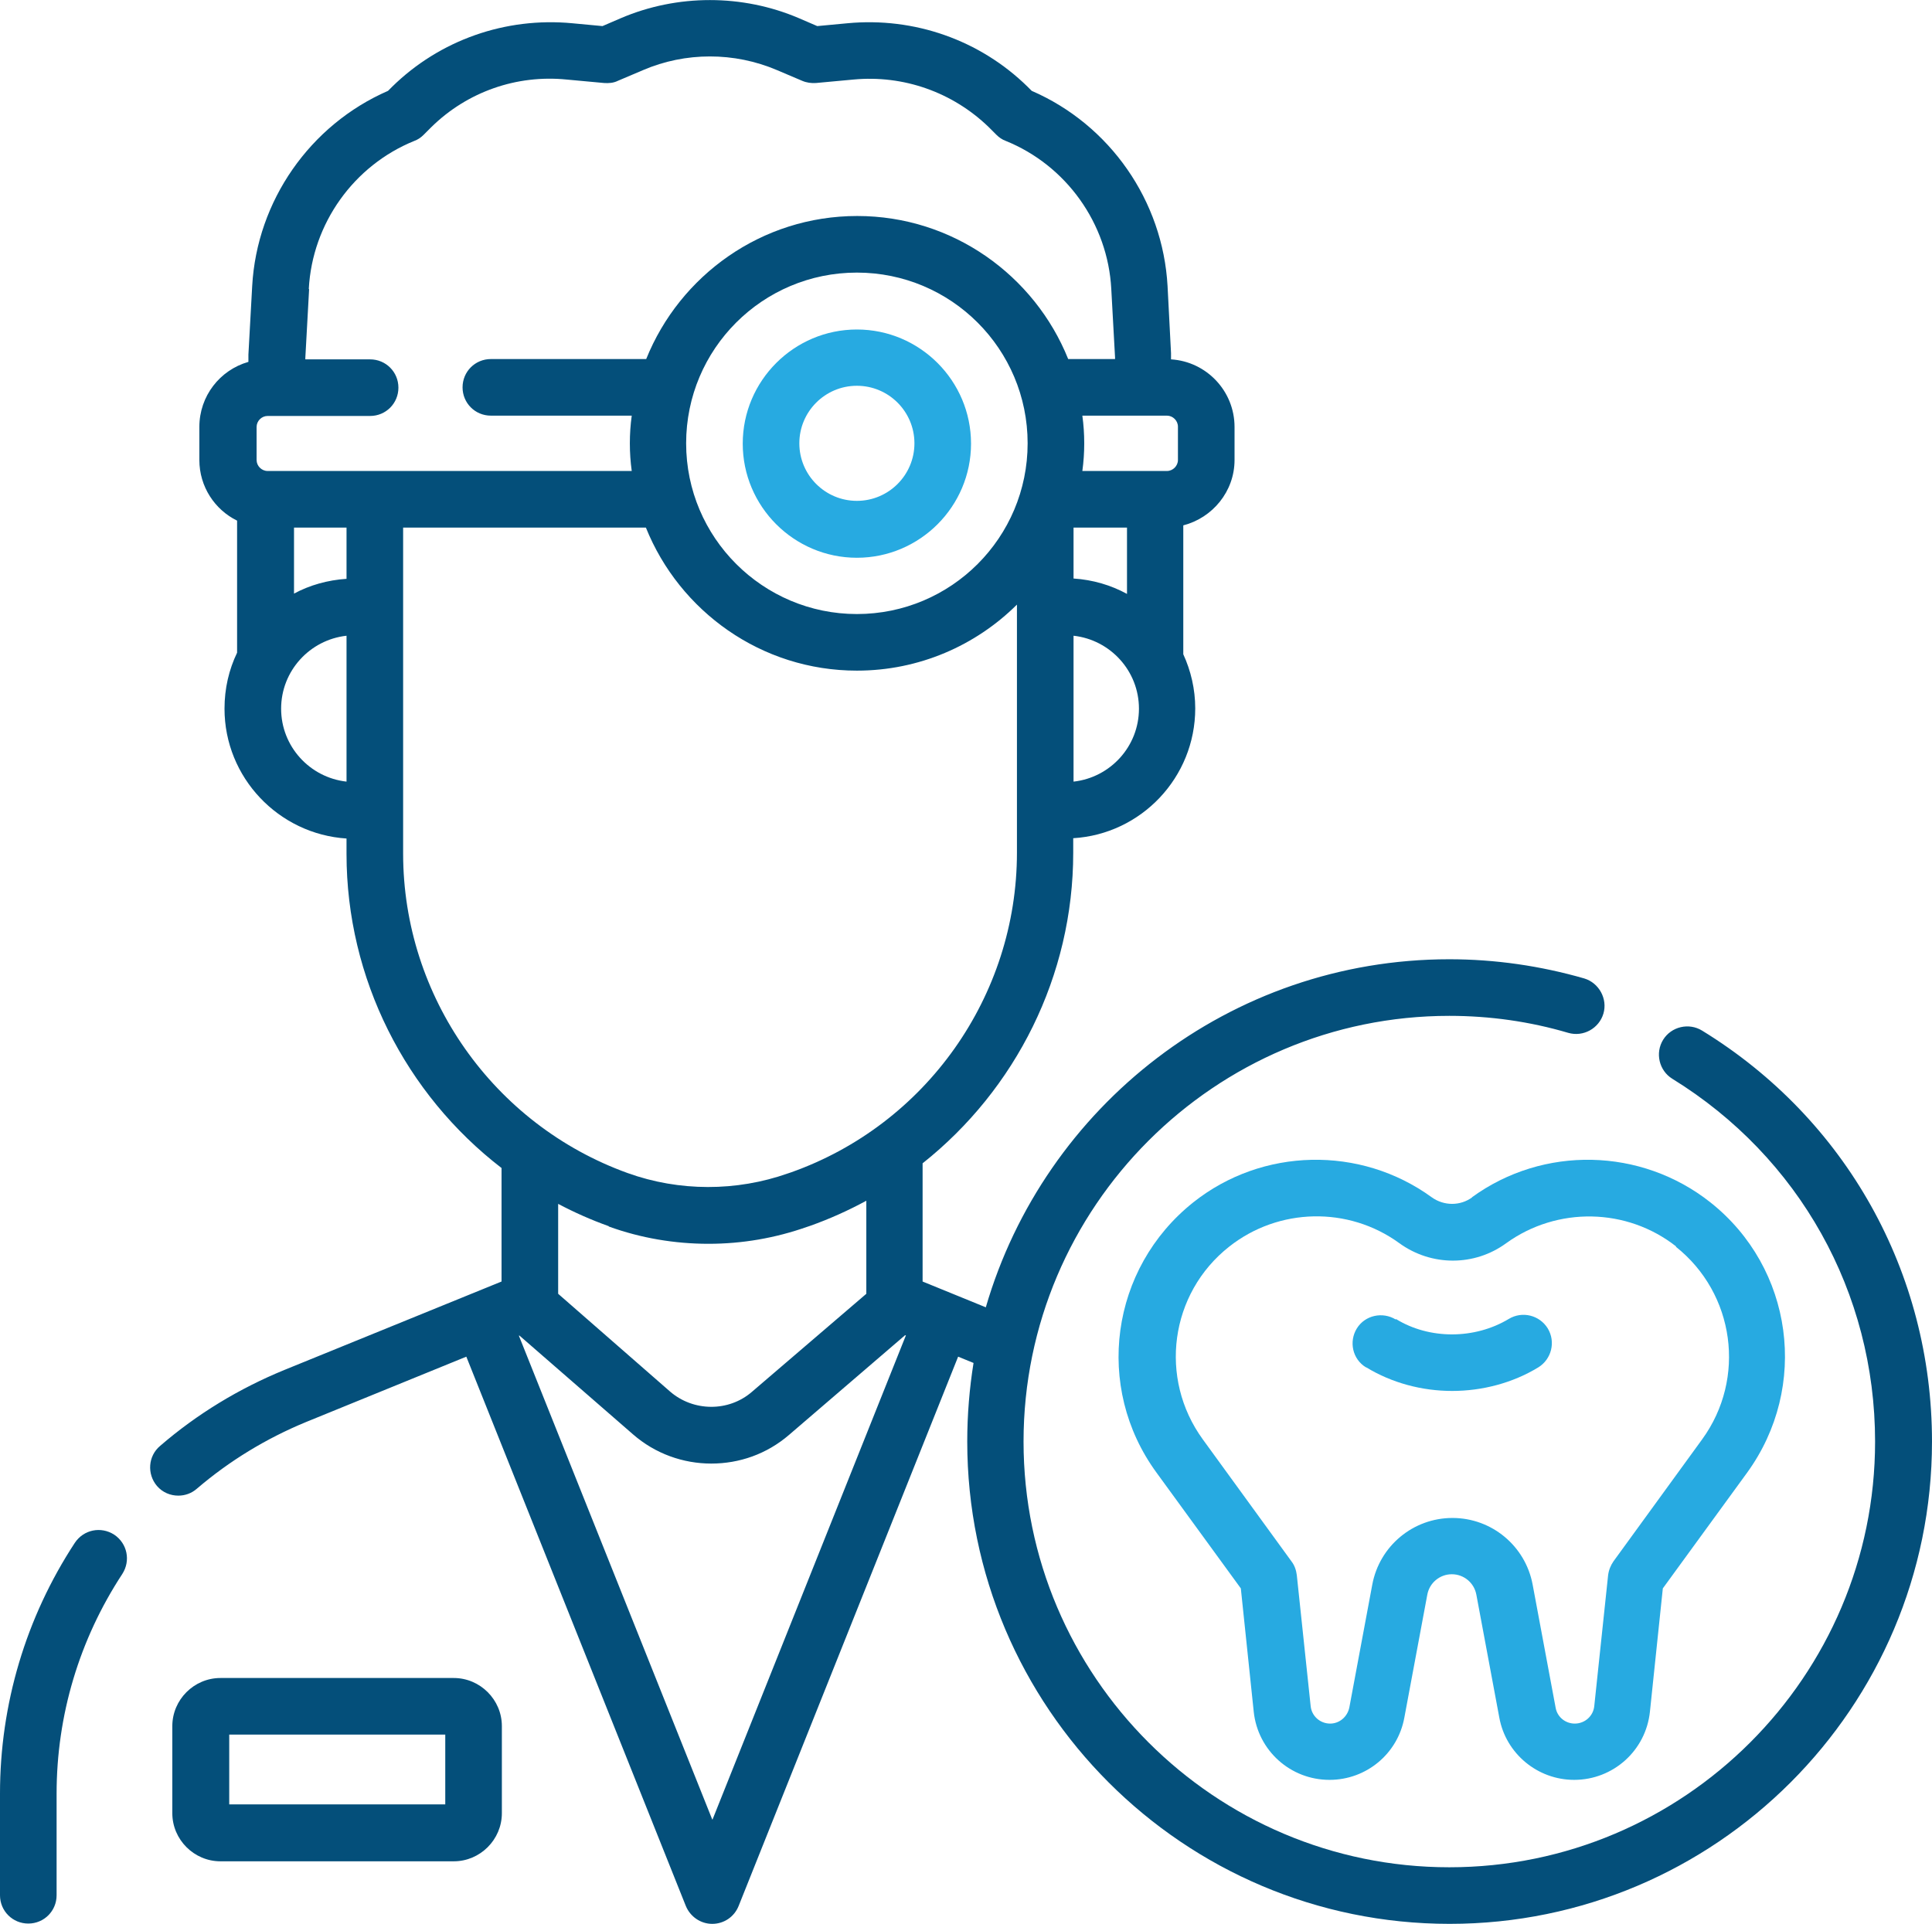 <?xml version="1.0" encoding="UTF-8"?>
<svg id="Layer_1" data-name="Layer 1" xmlns="http://www.w3.org/2000/svg" viewBox="0 0 61.44 61.2">
  <defs>
    <style>
      .cls-1 {
        fill: #044f7a;
      }

      .cls-2 {
        fill: #27aae1;
      }
    </style>
  </defs>
  <g>
    <path class="cls-1" d="M3.63,48.81c-.42-.27-.97-.16-1.25.26-1.56,2.38-2.38,5.14-2.38,7.98v3.23c0,.5.4.9.9.9s.9-.4.9-.9v-3.23c0-2.49.72-4.9,2.09-6.99.27-.42.16-.97-.26-1.25Z"/>
    <path class="cls-1" d="M14.43,53.37h-7.42c-.84,0-1.53.69-1.53,1.53v2.77c0,.84.69,1.53,1.53,1.53h7.42c.84,0,1.53-.69,1.53-1.53v-2.77c0-.84-.69-1.53-1.53-1.53ZM14.16,57.39h-6.87v-2.22h6.87v2.22Z"/>
    <path class="cls-1" d="M54.13,32.78c-.42-.26-.98-.13-1.24.29-.26.42-.13.98.29,1.24,4.04,2.49,6.45,6.8,6.45,11.54,0,7.47-6.08,13.54-13.54,13.54s-13.54-6.08-13.54-13.54,6.08-13.54,13.54-13.54c1.29,0,2.56.18,3.78.54.48.14.98-.14,1.12-.61s-.14-.98-.61-1.12c-1.39-.4-2.83-.61-4.29-.61-6.98,0-12.88,4.68-14.74,11.07l-2.01-.82v-3.76c2.96-2.35,4.79-5.96,4.79-9.88v-.46c2.16-.13,3.88-1.93,3.88-4.13,0-.61-.14-1.2-.38-1.72v-4.1c.93-.24,1.63-1.08,1.63-2.08v-1.05c0-1.14-.89-2.08-2.02-2.15v-.2s-.11-2.13-.11-2.13c-.15-2.71-1.83-5.13-4.32-6.21l-.13-.13c-1.52-1.49-3.61-2.22-5.73-2.02l-.96.09-.58-.25c-1.8-.77-3.87-.77-5.67,0l-.58.25-.96-.09c-2.12-.2-4.21.53-5.73,2.02l-.13.13c-2.48,1.08-4.17,3.5-4.32,6.21l-.12,2.18v.23c-.91.26-1.56,1.09-1.56,2.07v1.05c0,.85.49,1.58,1.2,1.93v4.2c-.26.54-.4,1.14-.4,1.78,0,2.19,1.72,3.99,3.88,4.13v.49c0,3.97,1.88,7.64,4.93,9.99v3.61l-6.9,2.81c-1.44.59-2.78,1.4-3.96,2.42-.38.32-.42.89-.1,1.27.18.21.43.31.68.31.21,0,.42-.07.59-.22,1.04-.89,2.21-1.6,3.47-2.12l5.1-2.08,6.98,17.47c.14.34.47.57.84.57s.7-.22.84-.57l6.98-17.47.49.2c-.13.81-.2,1.65-.2,2.5,0,8.46,6.88,15.34,15.34,15.34s15.34-6.88,15.34-15.34c0-5.37-2.73-10.26-7.31-13.07h0ZM34.14,18.41v-1.63h1.7v2.11c-.51-.28-1.09-.45-1.7-.49ZM27.25,19.53c-2.99,0-5.43-2.43-5.43-5.43s2.43-5.43,5.43-5.43,5.43,2.43,5.43,5.43-2.43,5.43-5.43,5.43ZM34.14,24.86v-4.64c1.17.13,2.08,1.12,2.08,2.32s-.91,2.19-2.08,2.32ZM37.46,13.58v1.05c0,.19-.16.35-.35.35h-2.69c.04-.29.06-.58.06-.88s-.02-.59-.06-.88h2.69c.19,0,.35.16.35.35ZM9.82,9.19c.11-2.08,1.43-3.93,3.36-4.71.11-.04.21-.11.29-.19l.25-.25c1.14-1.12,2.71-1.67,4.3-1.51l1.19.11c.15.01.3,0,.44-.07l.8-.34c1.35-.58,2.9-.58,4.26,0l.8.34c.14.06.29.08.44.07l1.19-.11c1.59-.15,3.15.4,4.3,1.51l.25.25c.08.08.18.15.29.19,1.93.78,3.25,2.63,3.36,4.71l.12,2.18s0,.02,0,.05h-1.49c-1.07-2.66-3.67-4.55-6.71-4.55s-5.64,1.89-6.71,4.55h-4.94c-.5,0-.9.4-.9.9s.4.9.9.9h4.48c-.04.29-.06.58-.06.88s.02.59.06.88h-11.58c-.19,0-.35-.16-.35-.35v-1.05c0-.19.16-.35.35-.35h3.26c.5,0,.9-.4.9-.9s-.4-.9-.9-.9h-2.06v-.05s.12-2.18.12-2.18ZM11.02,18.41c-.6.04-1.17.2-1.67.47v-2.1h1.67v1.63ZM8.94,22.54c0-1.2.91-2.19,2.08-2.32v4.64c-1.17-.13-2.08-1.12-2.08-2.32ZM12.82,27.16v-10.38h7.72c1.07,2.66,3.67,4.55,6.71,4.55,1.98,0,3.78-.8,5.09-2.1v7.89c0,4.56-2.89,8.65-7.19,10.17l-.09.03c-1.64.58-3.46.58-5.1-.01-4.27-1.54-7.14-5.62-7.14-10.16ZM19.36,39.01c1.02.37,2.1.55,3.17.55s2.12-.18,3.14-.54l.09-.03c.62-.22,1.22-.49,1.79-.8v2.96l-3.64,3.12c-.74.64-1.86.63-2.6-.01l-3.56-3.11v-2.86c.51.27,1.05.51,1.61.71h0ZM22.65,57.87l-6.15-15.39h.02s3.61,3.14,3.61,3.14c.71.62,1.6.93,2.49.93s1.76-.3,2.47-.91l3.69-3.17h.03s-6.15,15.4-6.15,15.4Z"/>
  </g>
  <path class="cls-2" d="M46.82,38.08c-.38.28-.9.28-1.29,0-2.27-1.65-5.39-1.58-7.58.16-2.64,2.1-3.16,5.88-1.17,8.6l2.68,3.68.41,3.92c.13,1.24,1.17,2.17,2.41,2.17,1.17,0,2.17-.83,2.38-1.98l.73-3.91c.07-.38.4-.65.78-.65s.71.27.78.65l.73,3.91c.21,1.15,1.22,1.98,2.38,1.98,1.24,0,2.28-.93,2.41-2.17l.41-3.92,2.68-3.68c1.98-2.73,1.47-6.51-1.17-8.6-2.2-1.74-5.31-1.81-7.58-.16h0ZM53.29,39.65c1.88,1.49,2.25,4.19.84,6.13l-2.82,3.88c-.09.13-.15.28-.17.44l-.44,4.16c-.03.32-.3.56-.62.56-.3,0-.56-.21-.61-.51l-.73-3.91c-.23-1.23-1.3-2.12-2.55-2.12s-2.32.89-2.55,2.12l-.73,3.91c-.06.29-.31.51-.61.51-.32,0-.59-.24-.62-.56l-.44-4.16c-.02-.16-.07-.31-.17-.44l-2.82-3.88c-1.41-1.94-1.05-4.64.84-6.13,1.57-1.24,3.79-1.29,5.41-.11,1.02.74,2.39.74,3.4,0,1.62-1.17,3.84-1.13,5.41.11h0Z"/>
  <path class="cls-2" d="M44.39,41.97h0c-.42-.26-.98-.14-1.24.28s-.14.98.29,1.24c0,0,0,0,.01,0,.82.5,1.78.75,2.73.75s1.92-.25,2.74-.75c.42-.26.56-.81.3-1.24-.26-.42-.81-.56-1.24-.3-1.08.65-2.52.66-3.59,0Z"/>
  <path class="cls-2" d="M27.25,10.48c-2,0-3.63,1.63-3.63,3.63s1.63,3.63,3.63,3.63,3.63-1.63,3.63-3.63-1.63-3.63-3.63-3.63h0ZM27.25,15.93c-1.01,0-1.83-.82-1.83-1.83s.82-1.83,1.83-1.83,1.83.82,1.83,1.83-.82,1.83-1.83,1.83Z"/>
</svg>